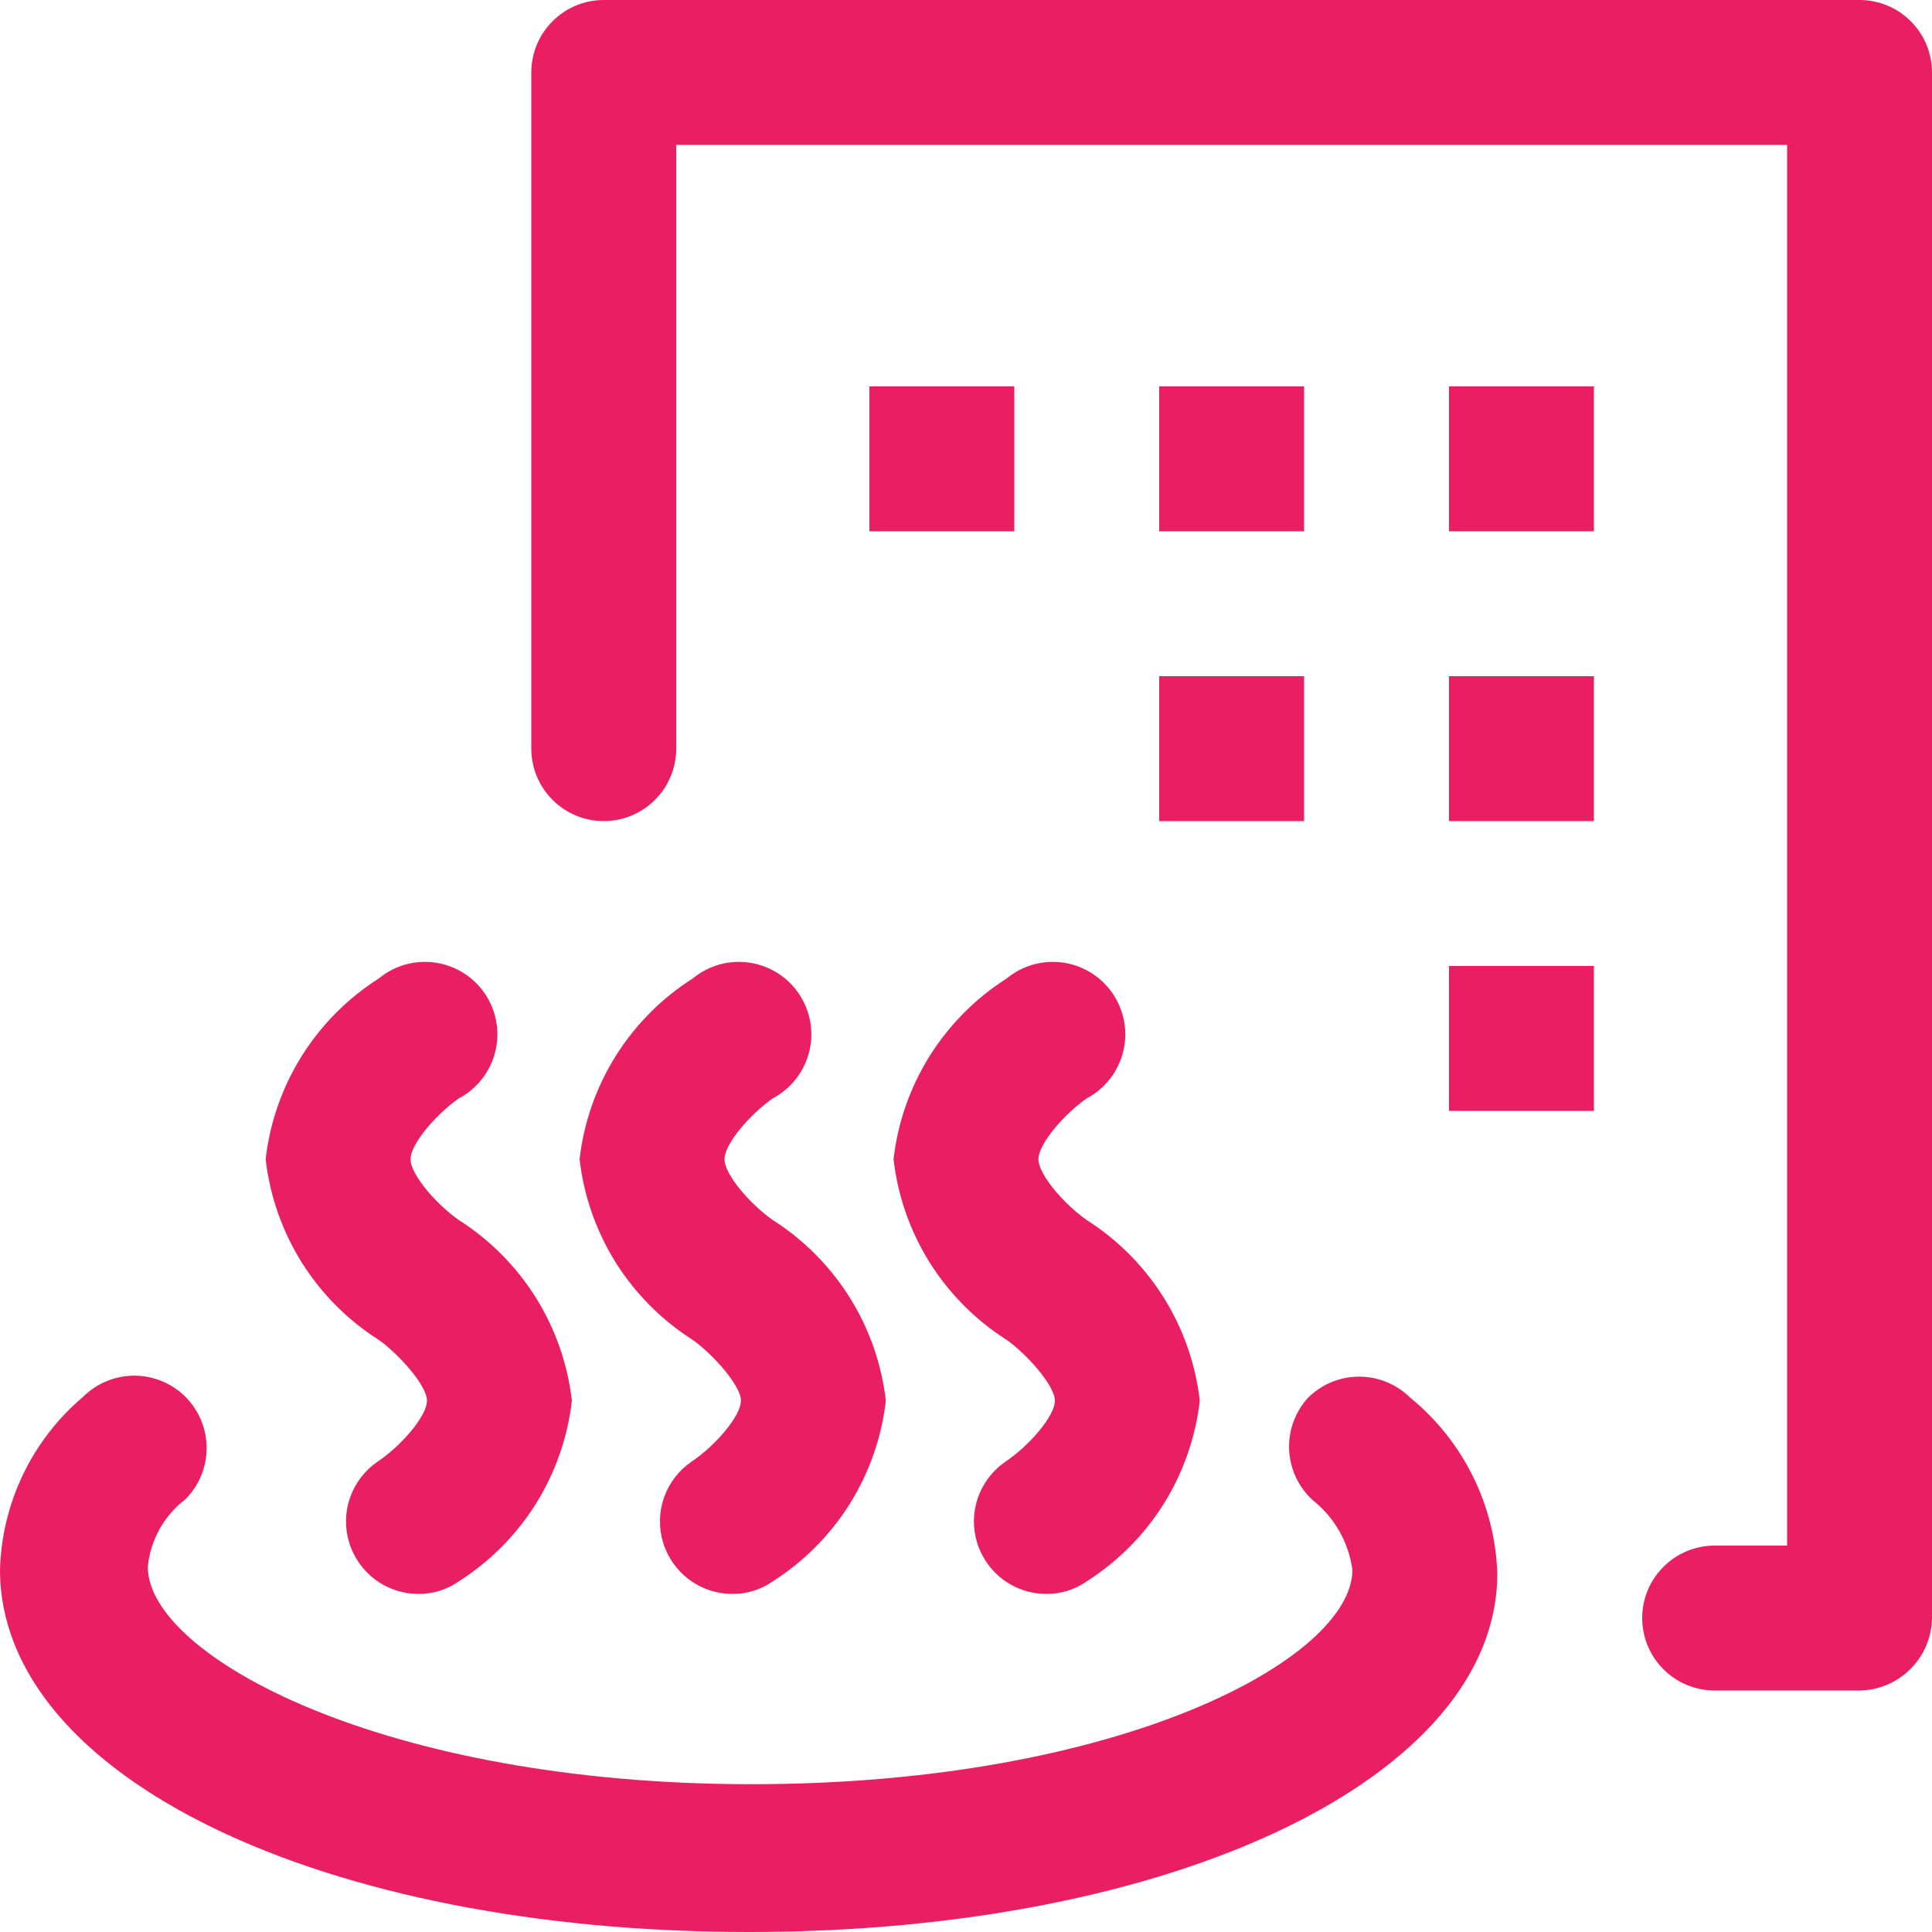 <svg width="20" height="20" viewBox="0 0 20 20" fill="none" xmlns="http://www.w3.org/2000/svg">
<path d="M19.25 17.5H17.75C17.551 17.5 17.36 17.421 17.22 17.28C17.079 17.14 17 16.949 17 16.75C17 16.551 17.079 16.36 17.22 16.22C17.36 16.079 17.551 16 17.75 16H18.5V1.5H7V7.75C7 7.949 6.921 8.14 6.78 8.28C6.64 8.421 6.449 8.5 6.25 8.5C6.051 8.5 5.86 8.421 5.72 8.28C5.579 8.14 5.5 7.949 5.5 7.75V0.75C5.5 0.551 5.579 0.36 5.72 0.22C5.86 0.079 6.051 0 6.25 0H19.25C19.449 0 19.64 0.079 19.78 0.22C19.921 0.36 20 0.551 20 0.75V16.75C19.997 16.948 19.918 17.137 19.777 17.277C19.637 17.418 19.448 17.497 19.25 17.5Z" fill="#E91E63"/>
<path d="M10.5 4H9V5.5H10.5V4Z" fill="#E91E63"/>
<path d="M13.5 4H12V5.5H13.5V4Z" fill="#E91E63"/>
<path d="M16.5 4H15V5.5H16.5V4Z" fill="#E91E63"/>
<path d="M13.5 7H12V8.5H13.5V7Z" fill="#E91E63"/>
<path d="M16.5 7H15V8.5H16.5V7Z" fill="#E91E63"/>
<path d="M16.5 10H15V11.5H16.5V10Z" fill="#E91E63"/>
<path d="M10.83 16.5C10.67 16.5 10.514 16.448 10.385 16.353C10.257 16.257 10.162 16.123 10.115 15.97C10.068 15.817 10.071 15.653 10.124 15.502C10.178 15.35 10.278 15.22 10.41 15.13C10.65 14.97 10.92 14.66 10.92 14.5C10.92 14.34 10.62 14.01 10.42 13.87C10.098 13.665 9.826 13.391 9.623 13.068C9.421 12.744 9.293 12.379 9.25 12C9.293 11.621 9.421 11.256 9.623 10.933C9.826 10.609 10.098 10.335 10.42 10.13C10.501 10.063 10.595 10.014 10.696 9.985C10.797 9.957 10.903 9.95 11.007 9.965C11.11 9.98 11.21 10.017 11.299 10.073C11.387 10.129 11.464 10.203 11.522 10.29C11.58 10.378 11.62 10.476 11.638 10.579C11.656 10.683 11.652 10.789 11.626 10.891C11.6 10.992 11.554 11.088 11.489 11.17C11.424 11.253 11.343 11.321 11.25 11.37C11.02 11.53 10.75 11.84 10.75 12C10.75 12.16 11.02 12.47 11.25 12.63C11.572 12.835 11.844 13.109 12.047 13.433C12.249 13.756 12.377 14.121 12.42 14.5C12.377 14.879 12.249 15.244 12.047 15.568C11.844 15.891 11.572 16.165 11.25 16.37C11.127 16.456 10.98 16.502 10.83 16.5Z" fill="#E91E63"/>
<path d="M7.58 16.5C7.42 16.5 7.264 16.448 7.135 16.353C7.007 16.257 6.912 16.123 6.865 15.97C6.818 15.817 6.821 15.653 6.874 15.502C6.928 15.35 7.028 15.22 7.16 15.13C7.4 14.97 7.67 14.66 7.67 14.5C7.67 14.34 7.37 14.01 7.17 13.87C6.848 13.665 6.576 13.391 6.373 13.068C6.171 12.744 6.043 12.379 6 12C6.043 11.621 6.171 11.256 6.373 10.933C6.576 10.609 6.848 10.335 7.17 10.13C7.251 10.063 7.345 10.014 7.446 9.985C7.547 9.957 7.653 9.95 7.757 9.965C7.86 9.98 7.96 10.017 8.049 10.073C8.138 10.129 8.214 10.203 8.272 10.29C8.33 10.378 8.37 10.476 8.388 10.579C8.406 10.683 8.402 10.789 8.376 10.891C8.35 10.992 8.304 11.088 8.239 11.17C8.174 11.253 8.093 11.321 8 11.37C7.77 11.53 7.5 11.84 7.5 12C7.5 12.16 7.77 12.47 8 12.63C8.322 12.835 8.594 13.109 8.797 13.433C8.999 13.756 9.127 14.121 9.17 14.5C9.127 14.879 8.999 15.244 8.797 15.568C8.594 15.891 8.322 16.165 8 16.37C7.877 16.456 7.73 16.502 7.58 16.5Z" fill="#E91E63"/>
<path d="M4.33 16.5C4.17 16.5 4.014 16.448 3.885 16.353C3.757 16.257 3.662 16.123 3.615 15.97C3.568 15.817 3.571 15.653 3.624 15.502C3.678 15.35 3.778 15.22 3.91 15.13C4.15 14.97 4.42 14.66 4.42 14.5C4.42 14.34 4.12 14.01 3.92 13.87C3.598 13.665 3.326 13.391 3.123 13.068C2.921 12.744 2.793 12.379 2.75 12C2.793 11.621 2.921 11.256 3.123 10.933C3.326 10.609 3.598 10.335 3.92 10.13C4.001 10.063 4.095 10.014 4.196 9.985C4.297 9.957 4.403 9.95 4.507 9.965C4.61 9.98 4.71 10.017 4.799 10.073C4.888 10.129 4.964 10.203 5.022 10.29C5.08 10.378 5.12 10.476 5.138 10.579C5.156 10.683 5.152 10.789 5.126 10.891C5.1 10.992 5.054 11.088 4.989 11.17C4.924 11.253 4.843 11.321 4.75 11.37C4.52 11.53 4.25 11.84 4.25 12C4.25 12.16 4.52 12.47 4.75 12.63C5.072 12.835 5.344 13.109 5.547 13.433C5.749 13.756 5.877 14.121 5.92 14.5C5.877 14.879 5.749 15.244 5.547 15.568C5.344 15.891 5.072 16.165 4.75 16.37C4.627 16.456 4.48 16.502 4.33 16.5Z" fill="#E91E63"/>
<path d="M7.75 20C3.33 20 0 18.39 0 16.25C0.009 15.908 0.091 15.572 0.239 15.263C0.387 14.955 0.599 14.681 0.86 14.46C1.001 14.32 1.191 14.241 1.39 14.241C1.589 14.241 1.779 14.32 1.92 14.46C2.06 14.601 2.139 14.791 2.139 14.99C2.139 15.189 2.06 15.379 1.92 15.52C1.81 15.604 1.719 15.709 1.652 15.829C1.585 15.95 1.543 16.083 1.53 16.22C1.53 17.14 3.96 18.47 7.78 18.47C11.6 18.47 14 17.17 14 16.25C13.961 15.966 13.815 15.708 13.59 15.53C13.517 15.464 13.458 15.384 13.416 15.295C13.374 15.205 13.35 15.109 13.345 15.01C13.341 14.912 13.355 14.814 13.389 14.721C13.422 14.628 13.474 14.543 13.54 14.47C13.681 14.33 13.871 14.251 14.07 14.251C14.269 14.251 14.459 14.33 14.6 14.47C14.871 14.691 15.092 14.969 15.247 15.282C15.403 15.596 15.489 15.94 15.5 16.29C15.5 18.39 12.17 20 7.75 20Z" fill="#E91E63"/>
</svg>
